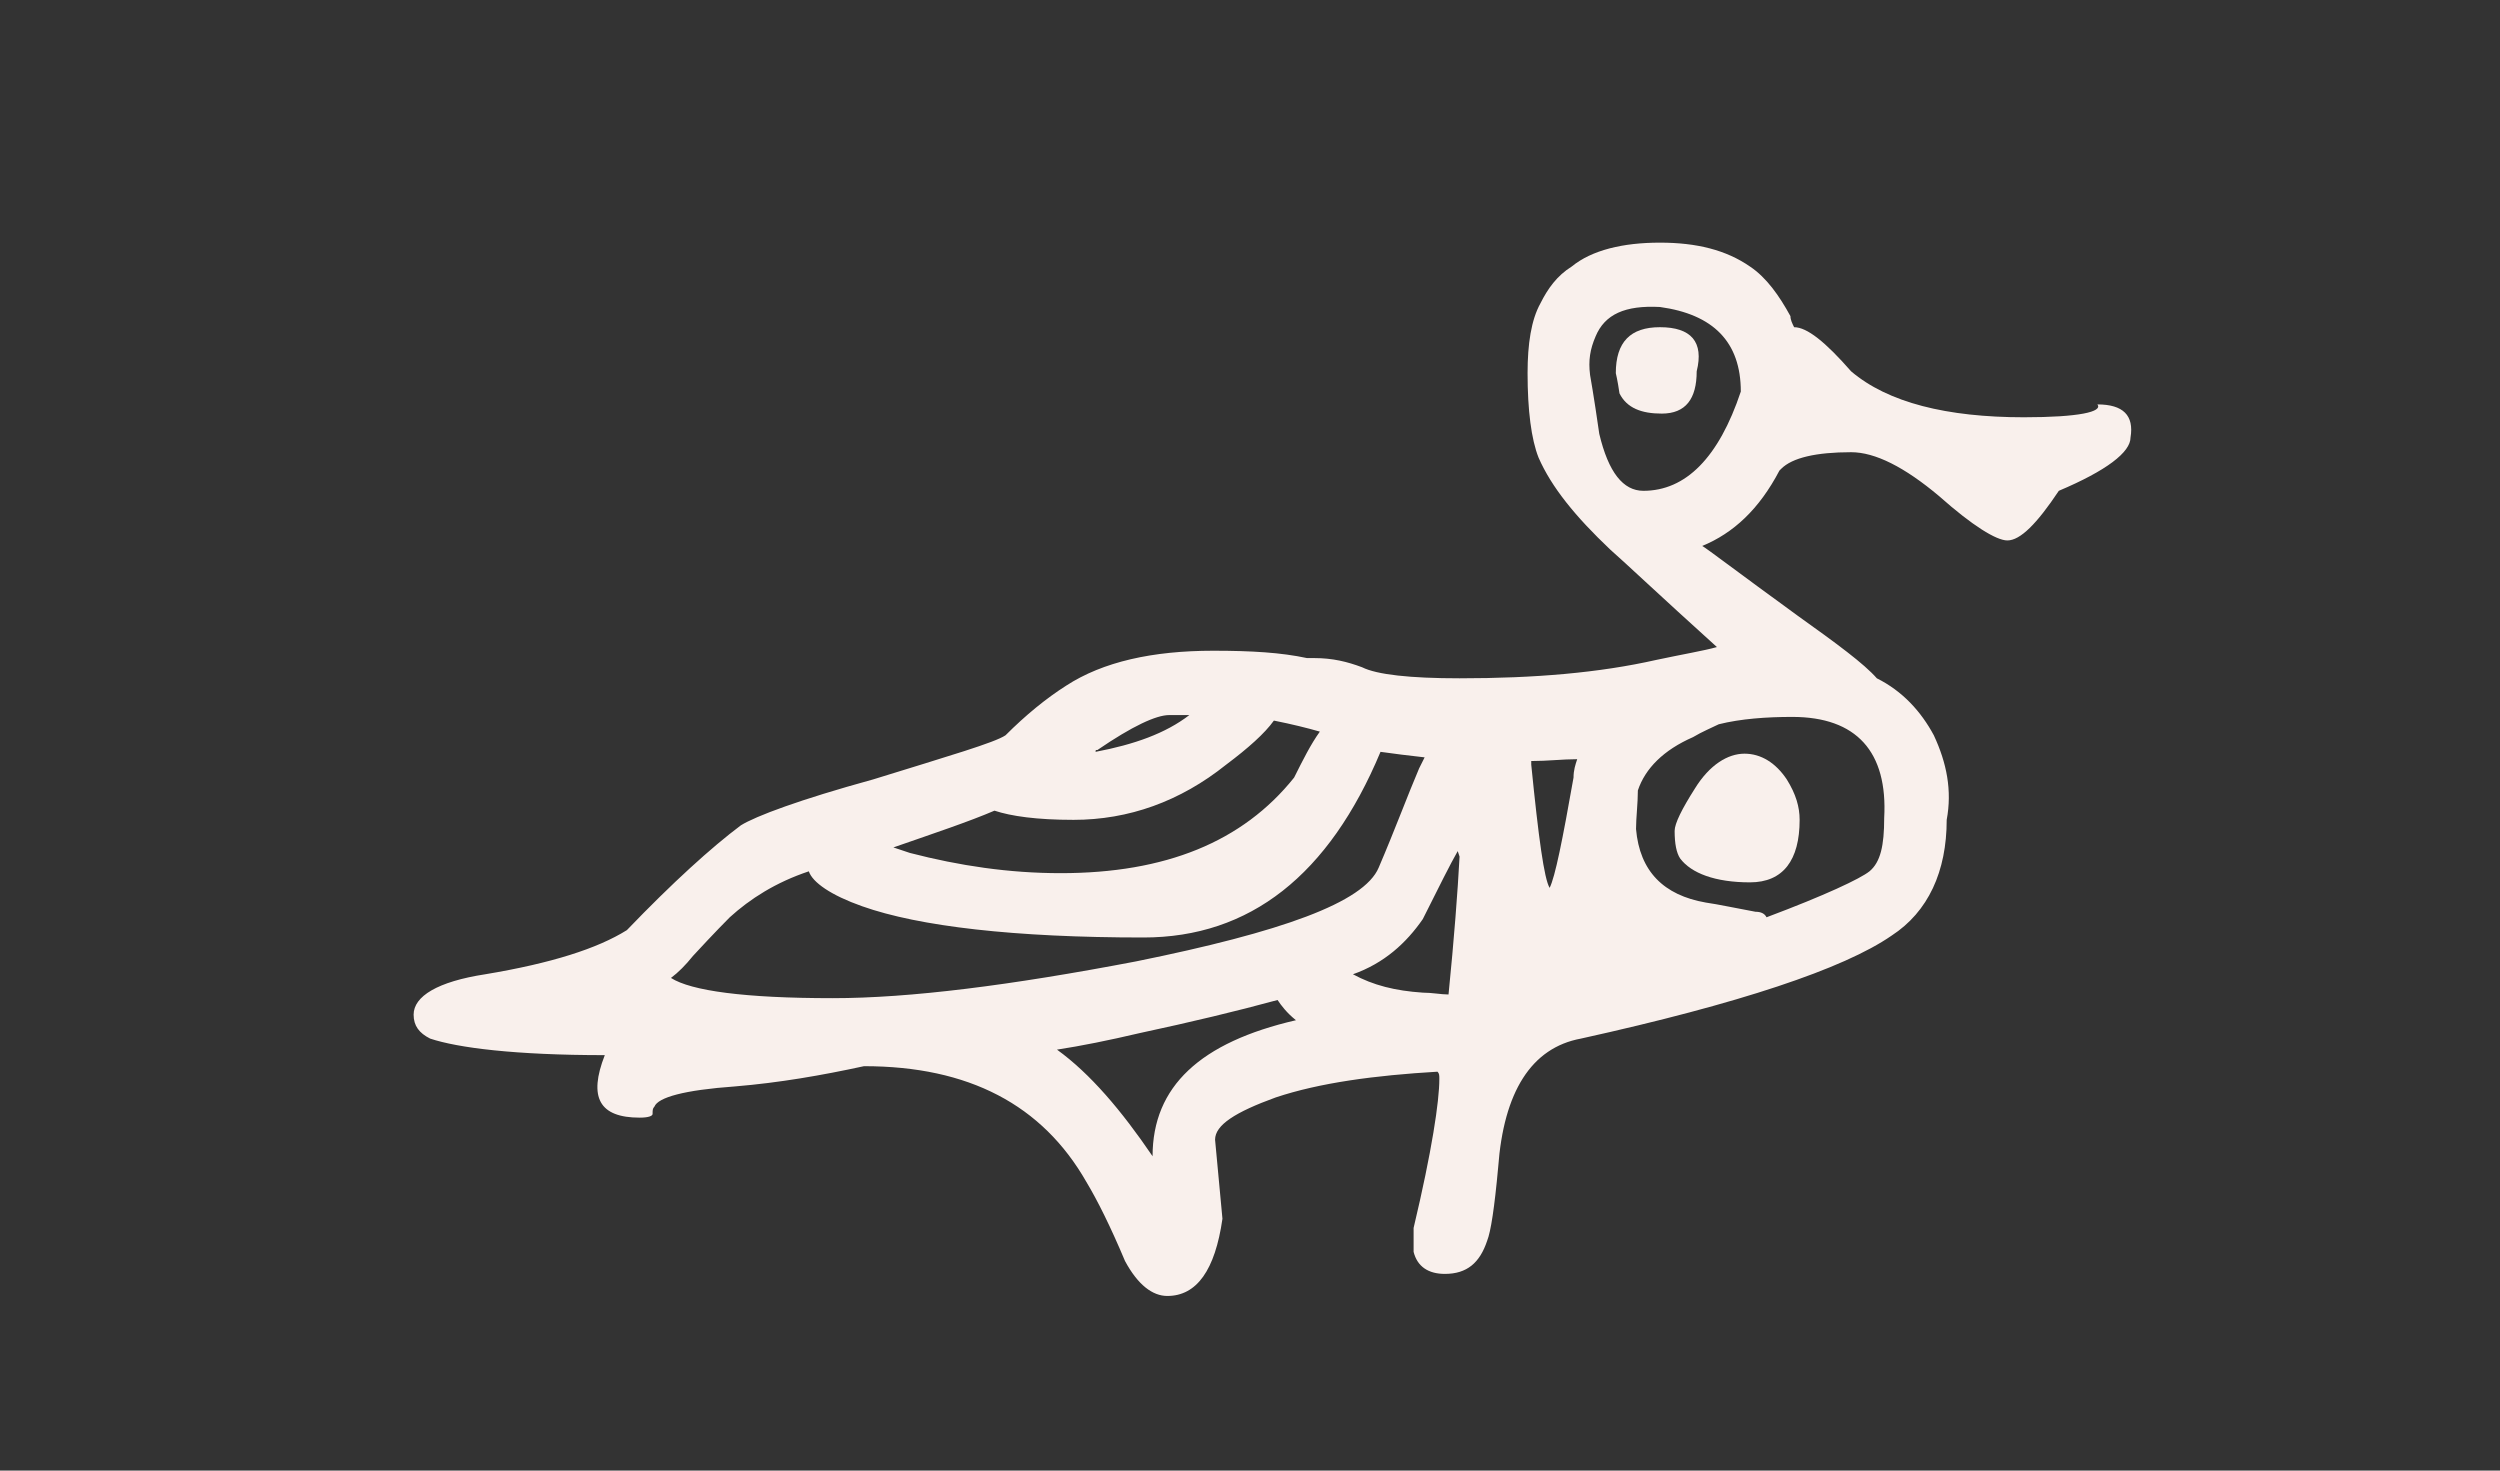 <?xml version="1.0" encoding="UTF-8"?> <svg xmlns="http://www.w3.org/2000/svg" xmlns:xlink="http://www.w3.org/1999/xlink" version="1.1" id="Слой_1" x="0px" y="0px" viewBox="0 0 136 80" style="enable-background:new 0 0 136 80;" xml:space="preserve"><rect x="0" y="0" width="136" height="80" fill="#333333" stroke="none"/> <style type="text/css"> .st0{fill:#F9F0EC;} </style> <g> <path class="st0" d="M95.2,14.5c-1.3-0.9-2.9-1.3-4.9-1.3s-3.7,0.4-4.8,1.3c-0.8,0.5-1.3,1.2-1.7,2c-0.5,0.9-0.7,2.2-0.7,3.8 c0,2,0.2,3.6,0.6,4.6c0.7,1.6,2,3.2,3.9,5c0.8,0.7,2.7,2.5,5.8,5.3c-0.7,0.2-1.9,0.4-3.3,0.7c-3.1,0.7-6.6,1-10.7,1 c-2.7,0-4.5-0.2-5.3-0.6c-0.8-0.3-1.6-0.5-2.6-0.5c-0.1,0-0.3,0-0.4,0c-1.4-0.3-3-0.4-5.1-0.4c-3.3,0-6,0.6-8,1.9 c-1.1,0.7-2.2,1.6-3.3,2.7c-0.6,0.4-3,1.1-7.2,2.4c-4,1.1-6.4,2-7.2,2.5c-1.6,1.2-3.7,3.1-6.2,5.7c-1.6,1-4.1,1.8-7.7,2.4 c-2.6,0.4-3.9,1.2-3.9,2.2c0,0.6,0.3,1,0.9,1.3c1.5,0.5,4.6,0.9,9.5,0.9c-0.9,2.3-0.3,3.4,1.9,3.4c0.5,0,0.7-0.1,0.7-0.2 c0-0.2,0-0.3,0.1-0.4c0.2-0.5,1.6-0.9,4.4-1.1c2.4-0.2,4.7-0.6,7-1.1c5.7,0,9.7,2.1,12.1,6.3c0.6,1,1.3,2.4,2.1,4.3 c0.7,1.3,1.5,1.9,2.3,1.9c1.6,0,2.6-1.4,3-4.2L66.1,62c0-0.8,1.1-1.5,3.3-2.3c2.4-0.8,5.4-1.2,8.8-1.4c0.1,0.1,0.1,0.2,0.1,0.4 c0,1.2-0.4,3.9-1.4,8.1c0,0,0,0.4,0,1.3c0.2,0.8,0.8,1.2,1.7,1.2c1.2,0,1.9-0.6,2.3-1.8c0.2-0.5,0.4-1.8,0.6-4 c0.3-4.1,1.8-6.5,4.5-7c8.6-1.9,14.3-3.8,16.9-5.6c2-1.3,3-3.5,3-6.3c0.3-1.6,0-3.1-0.7-4.6c-0.7-1.3-1.7-2.4-3.1-3.1 c-0.7-0.8-2.2-1.9-4.3-3.4c-3.3-2.4-5-3.7-5.2-3.8c1.7-0.7,3.1-2,4.2-4.1l0,0c0,0,0,0,0.1-0.1c0.6-0.6,1.9-0.9,3.8-0.9 c1.3,0,2.9,0.8,4.8,2.4c1.8,1.6,3.1,2.4,3.7,2.4c0.7,0,1.6-0.9,2.8-2.7c2.6-1.1,3.9-2.1,3.9-2.9c0.2-1.2-0.4-1.8-1.8-1.8 c0.3,0.4-1,0.7-4,0.7c-4.2,0-7.4-0.8-9.4-2.5c-1.4-1.6-2.4-2.4-3.1-2.4c-0.1-0.2-0.2-0.4-0.2-0.6C96.8,16.1,96.1,15.1,95.2,14.5z M48.6,46.1c2.3-0.8,4.1-1.4,5.5-2c0.9,0.3,2.3,0.5,4.3,0.5c3,0,5.8-1,8.3-3c1.2-0.9,2.1-1.7,2.6-2.4c1,0.2,1.8,0.4,2.5,0.6 c-0.5,0.7-0.9,1.5-1.4,2.5c-2.8,3.5-7,5.2-12.7,5.2c-2.8,0-5.5-0.4-8.2-1.1C49.2,46.3,48.9,46.2,48.6,46.1z M39.7,49.9 c1.1-1,2.5-1.9,4.3-2.5c0.2,0.6,1.2,1.3,2.9,1.9C50,50.4,55.2,51,62.2,51c5.8,0,10.1-3.4,12.9-10.1c0.7,0.1,1.5,0.2,2.4,0.3 c-0.1,0.2-0.2,0.4-0.3,0.6c-0.6,1.4-1.3,3.3-2.2,5.4c-0.8,1.9-5.3,3.5-13.2,5.1c-6.8,1.3-12.3,2-16.5,2c-4.8,0-7.7-0.4-8.8-1.1 c0.4-0.3,0.8-0.7,1.2-1.2C38.9,50.7,39.6,50,39.7,49.9z M101.7,47.4c-0.5,0.4-2.4,1.3-5.6,2.5c-0.1-0.2-0.3-0.3-0.6-0.3 c-1.1-0.2-2-0.4-2.7-0.5c-2.3-0.4-3.6-1.7-3.8-4c0-0.6,0.1-1.4,0.1-2.1c0.4-1.2,1.4-2.2,3-2.9c0.5-0.3,1-0.5,1.4-0.7 c1.2-0.3,2.6-0.4,4-0.4c3.5,0,5.2,1.9,5,5.5C102.5,46,102.3,46.9,101.7,47.4z M87,23.6c-0.3-2.1-0.5-3.2-0.5-3.2 c-0.1-0.8,0-1.4,0.3-2.1c0.5-1.2,1.6-1.7,3.5-1.6c2.9,0.4,4.4,1.9,4.4,4.6c-1.2,3.6-3,5.4-5.3,5.4C88.3,26.7,87.5,25.7,87,23.6z M83.3,41.6c0-0.1,0-0.2,0-0.2c0.9,0,1.7-0.1,2.5-0.1c-0.1,0.3-0.2,0.6-0.2,1c-0.6,3.4-1,5.4-1.3,6C84,47.8,83.7,45.6,83.3,41.6z M64.7,38.9c-1.3,1-3,1.6-5.1,2c0-0.1,0-0.1,0.1-0.1c1.9-1.3,3.2-1.9,3.9-1.9C64,38.9,64.4,38.9,64.7,38.9z M62.7,62.9L62.7,62.9 c-1.7-2.5-3.4-4.5-5.2-5.8c1.3-0.2,2.8-0.5,4.5-0.9c2.8-0.6,5.3-1.2,7.5-1.8c0.2,0.3,0.5,0.7,1,1.1C65.3,56.7,62.7,59.1,62.7,62.9z M79.3,46.3l0.1,0.3c-0.1,1.9-0.3,4.5-0.6,7.5c-0.4,0-0.9-0.1-1.4-0.1c-1.5-0.1-2.7-0.4-3.8-1c1.7-0.6,2.9-1.7,3.8-3 C78.3,48.2,78.9,47,79.3,46.3z"></path> <path class="st0" d="M97.9,44.6c0-0.7-0.2-1.4-0.7-2.2c-0.6-0.9-1.4-1.4-2.3-1.4c-0.9,0-1.9,0.6-2.7,1.9c-0.7,1.1-1.1,1.9-1.1,2.3 c0,0.7,0.1,1.2,0.3,1.5c0.6,0.8,1.9,1.3,3.8,1.3C97,48,97.9,46.8,97.9,44.6z"></path> <path class="st0" d="M88.1,21.4c0.4,0.8,1.2,1.1,2.3,1.1c1.3,0,1.9-0.8,1.9-2.3c0.4-1.6-0.3-2.4-2-2.4c-1.6,0-2.4,0.8-2.4,2.5 C87.9,20.3,88,20.7,88.1,21.4z"></path> </g> </svg> 